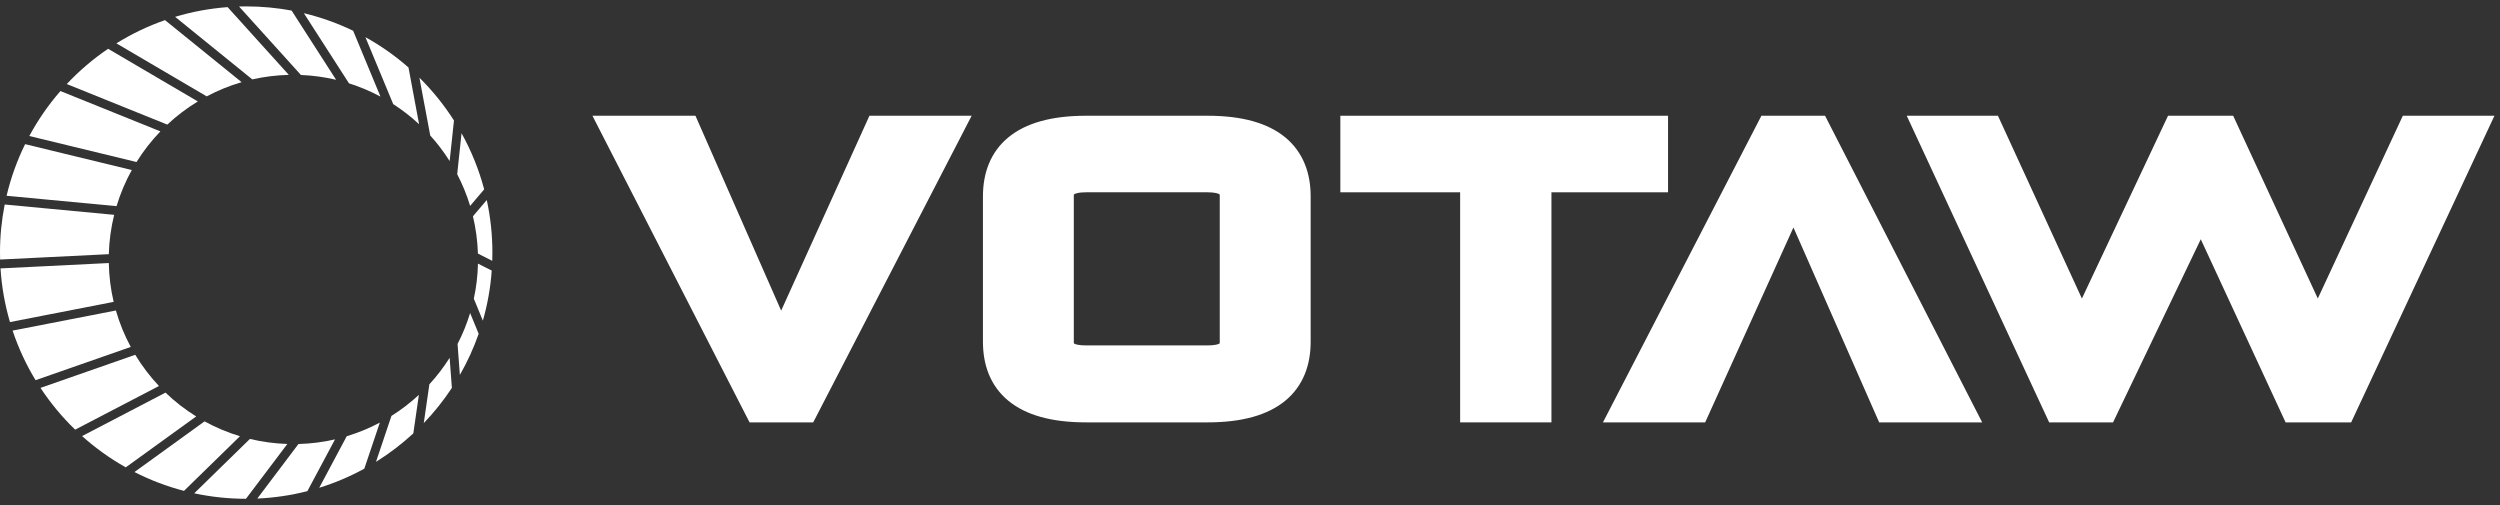 <svg width="193" height="39" viewBox="0 0 193 39" fill="none" xmlns="http://www.w3.org/2000/svg">
<rect x="0" y="0" width="193" height="39" fill="#333333" stroke="none"/>
<path d="M83.84 31.607C78.792 31.607 76.883 29.483 76.883 26.374V15.169C76.883 12.06 78.792 9.936 83.84 9.936H93.226C98.274 9.936 100.183 12.06 100.183 15.169V26.374C100.183 29.482 98.274 31.607 93.226 31.607H83.84ZM95.165 15.107C95.165 14.244 94.488 13.845 93.225 13.845H83.838C82.577 13.845 81.898 14.246 81.898 15.107V26.405C81.898 27.297 82.575 27.666 83.838 27.666H93.225C94.486 27.666 95.165 27.297 95.165 26.405V15.107Z" fill="white" stroke="white" stroke-width="2" stroke-miterlimit="10"/>
<path d="M113.723 31.607V13.845H104.475V9.936H127.773V13.845H118.771V31.607H113.723Z" fill="white" stroke="white" stroke-width="2" stroke-miterlimit="10"/>
<path d="M145.724 31.607L138.467 15.108L130.994 31.607H125.391L136.589 9.936H140.283L151.388 31.607H145.724Z" fill="white" stroke="white" stroke-width="2" stroke-miterlimit="10"/>
<path d="M53.036 9.936L60.293 26.434L67.766 9.936H73.369L62.171 31.607H58.477L47.372 9.936H53.036Z" fill="white" stroke="white" stroke-width="2" stroke-miterlimit="10"/>
<path d="M177.087 31.607L169.915 16.124L162.497 31.607H158.833L148.767 9.936H153.6L160.711 25.419L168.006 9.936H171.761L178.933 25.419L186.136 9.936H191L180.873 31.607H177.087Z" fill="white" stroke="white" stroke-width="2" stroke-miterlimit="10"/>
<path d="M31.536 5.21C30.517 4.316 29.404 3.529 28.209 2.869L29.172 5.187L30.356 8.037C31.068 8.495 31.736 9.016 32.354 9.591L31.93 7.326L31.536 5.211V5.21Z" fill="white"/>
<path d="M37.577 15.442L36.876 16.268L36.511 16.697C36.733 17.625 36.864 18.588 36.896 19.576L37.213 19.737L38.001 20.137C38.008 19.925 38.013 19.714 38.013 19.501C38.013 18.108 37.863 16.749 37.579 15.442H37.577Z" fill="white"/>
<path d="M32.794 8.209L33.214 10.461C33.77 11.072 34.271 11.734 34.712 12.436L34.864 11.021L35.046 9.303C34.282 8.104 33.387 6.995 32.38 6L32.792 8.211L32.794 8.209Z" fill="white"/>
<path d="M15.96 7.439C16.809 6.987 17.711 6.618 18.652 6.343L15.027 3.406L12.738 1.553C11.414 2.015 10.158 2.619 8.987 3.347L11.636 4.903L15.958 7.439H15.96Z" fill="white"/>
<path d="M10.539 12.508C11.07 11.656 11.687 10.862 12.382 10.143L7.558 8.196L4.665 7.03C3.742 8.089 2.935 9.252 2.263 10.499L5.343 11.247L10.539 12.508Z" fill="white"/>
<path d="M8.998 15.913C9.292 14.936 9.688 14.003 10.174 13.127L5.005 11.873L1.94 11.128C1.322 12.385 0.839 13.719 0.509 15.113L3.658 15.411L8.997 15.915L8.998 15.913Z" fill="white"/>
<path d="M10.094 26.784C9.616 25.899 9.23 24.956 8.946 23.969L3.959 24.941L0.972 25.523C1.423 26.871 2.02 28.154 2.746 29.35L5.521 28.381L10.092 26.784H10.094Z" fill="white"/>
<path d="M8.774 23.304C8.547 22.339 8.419 21.337 8.399 20.307L3.149 20.567L0.04 20.72C0.13 22.151 0.38 23.537 0.769 24.864L3.76 24.281L8.774 23.304Z" fill="white"/>
<path d="M12.271 29.799C11.579 29.064 10.965 28.258 10.441 27.389L5.897 28.977L3.126 29.945C3.898 31.116 4.797 32.199 5.802 33.169L8.286 31.875L12.272 29.799H12.271Z" fill="white"/>
<path d="M15.145 32.149C14.291 31.619 13.498 31.003 12.777 30.309L8.818 32.373L6.336 33.665C7.366 34.587 8.496 35.398 9.708 36.08L11.845 34.534L15.145 32.149Z" fill="white"/>
<path d="M8.4 19.621C8.43 18.578 8.571 17.561 8.814 16.585L3.502 16.084L0.363 15.789C0.125 16.989 0 18.231 0 19.503C0 19.681 0.003 19.859 0.008 20.036L3.128 19.882L8.4 19.622V19.621Z" fill="white"/>
<path d="M12.914 9.619C13.634 8.945 14.424 8.346 15.272 7.831L10.973 5.308L8.345 3.766C7.183 4.554 6.114 5.468 5.155 6.488L8.065 7.662L12.914 9.619Z" fill="white"/>
<path d="M26.939 6.432C27.787 6.7 28.6 7.043 29.372 7.457L28.195 4.62L27.263 2.376C26.061 1.795 24.786 1.337 23.459 1.019L24.917 3.286L26.941 6.432H26.939Z" fill="white"/>
<path d="M19.478 6.13C20.388 5.923 21.33 5.803 22.296 5.78L19.452 2.633L17.571 0.55C16.173 0.655 14.816 0.909 13.519 1.3L15.832 3.175L19.478 6.13Z" fill="white"/>
<path d="M36.685 15.434L37.379 14.617C36.973 13.09 36.383 11.637 35.632 10.286L35.44 12.086L35.296 13.449C35.7 14.226 36.036 15.043 36.294 15.895L36.685 15.434Z" fill="white"/>
<path d="M36.899 20.348C36.88 21.276 36.769 22.183 36.579 23.06L36.773 23.53L37.277 24.756C37.633 23.514 37.867 22.219 37.962 20.889L37.193 20.5L36.899 20.35V20.348Z" fill="white"/>
<path d="M36.293 24.166C36.041 24.997 35.716 25.795 35.324 26.554L35.383 27.349L35.501 28.946C36.078 27.941 36.565 26.878 36.953 25.769L36.48 24.619L36.293 24.166Z" fill="white"/>
<path d="M23.229 5.788C24.16 5.826 25.07 5.952 25.947 6.159L23.938 3.035L22.512 0.817C21.376 0.605 20.204 0.494 19.007 0.494C18.823 0.494 18.639 0.497 18.455 0.502L20.367 2.618L23.23 5.786L23.229 5.788Z" fill="white"/>
<path d="M26.767 33.678L25.629 35.812L24.645 37.657C25.862 37.279 27.027 36.783 28.125 36.18L28.724 34.405L29.323 32.626C28.515 33.054 27.659 33.409 26.767 33.677V33.678Z" fill="white"/>
<path d="M34.714 27.62C34.254 28.35 33.73 29.035 33.148 29.667L32.968 30.914L32.715 32.663C33.518 31.827 34.244 30.919 34.885 29.947L34.773 28.448L34.712 27.62H34.714Z" fill="white"/>
<path d="M25.86 33.92C24.95 34.13 24.007 34.252 23.04 34.278L21.234 36.671L19.864 38.488C21.193 38.429 22.486 38.235 23.729 37.916L24.702 36.096L25.863 33.922L25.86 33.92Z" fill="white"/>
<path d="M22.181 34.275C21.189 34.242 20.223 34.109 19.293 33.886L16.755 36.363L14.994 38.083C16.282 38.358 17.617 38.506 18.987 38.506L20.349 36.703L22.181 34.275Z" fill="white"/>
<path d="M29.64 33.833L29.026 35.655C30.057 35.014 31.021 34.276 31.909 33.457L32.15 31.783L32.337 30.484C31.685 31.088 30.977 31.632 30.22 32.108L29.638 33.835L29.64 33.833Z" fill="white"/>
<path d="M18.524 33.677C17.567 33.388 16.653 33.002 15.792 32.529L12.519 34.896L10.38 36.441C11.586 37.057 12.867 37.547 14.204 37.895L15.96 36.18L18.524 33.677Z" fill="white"/>
</svg>
